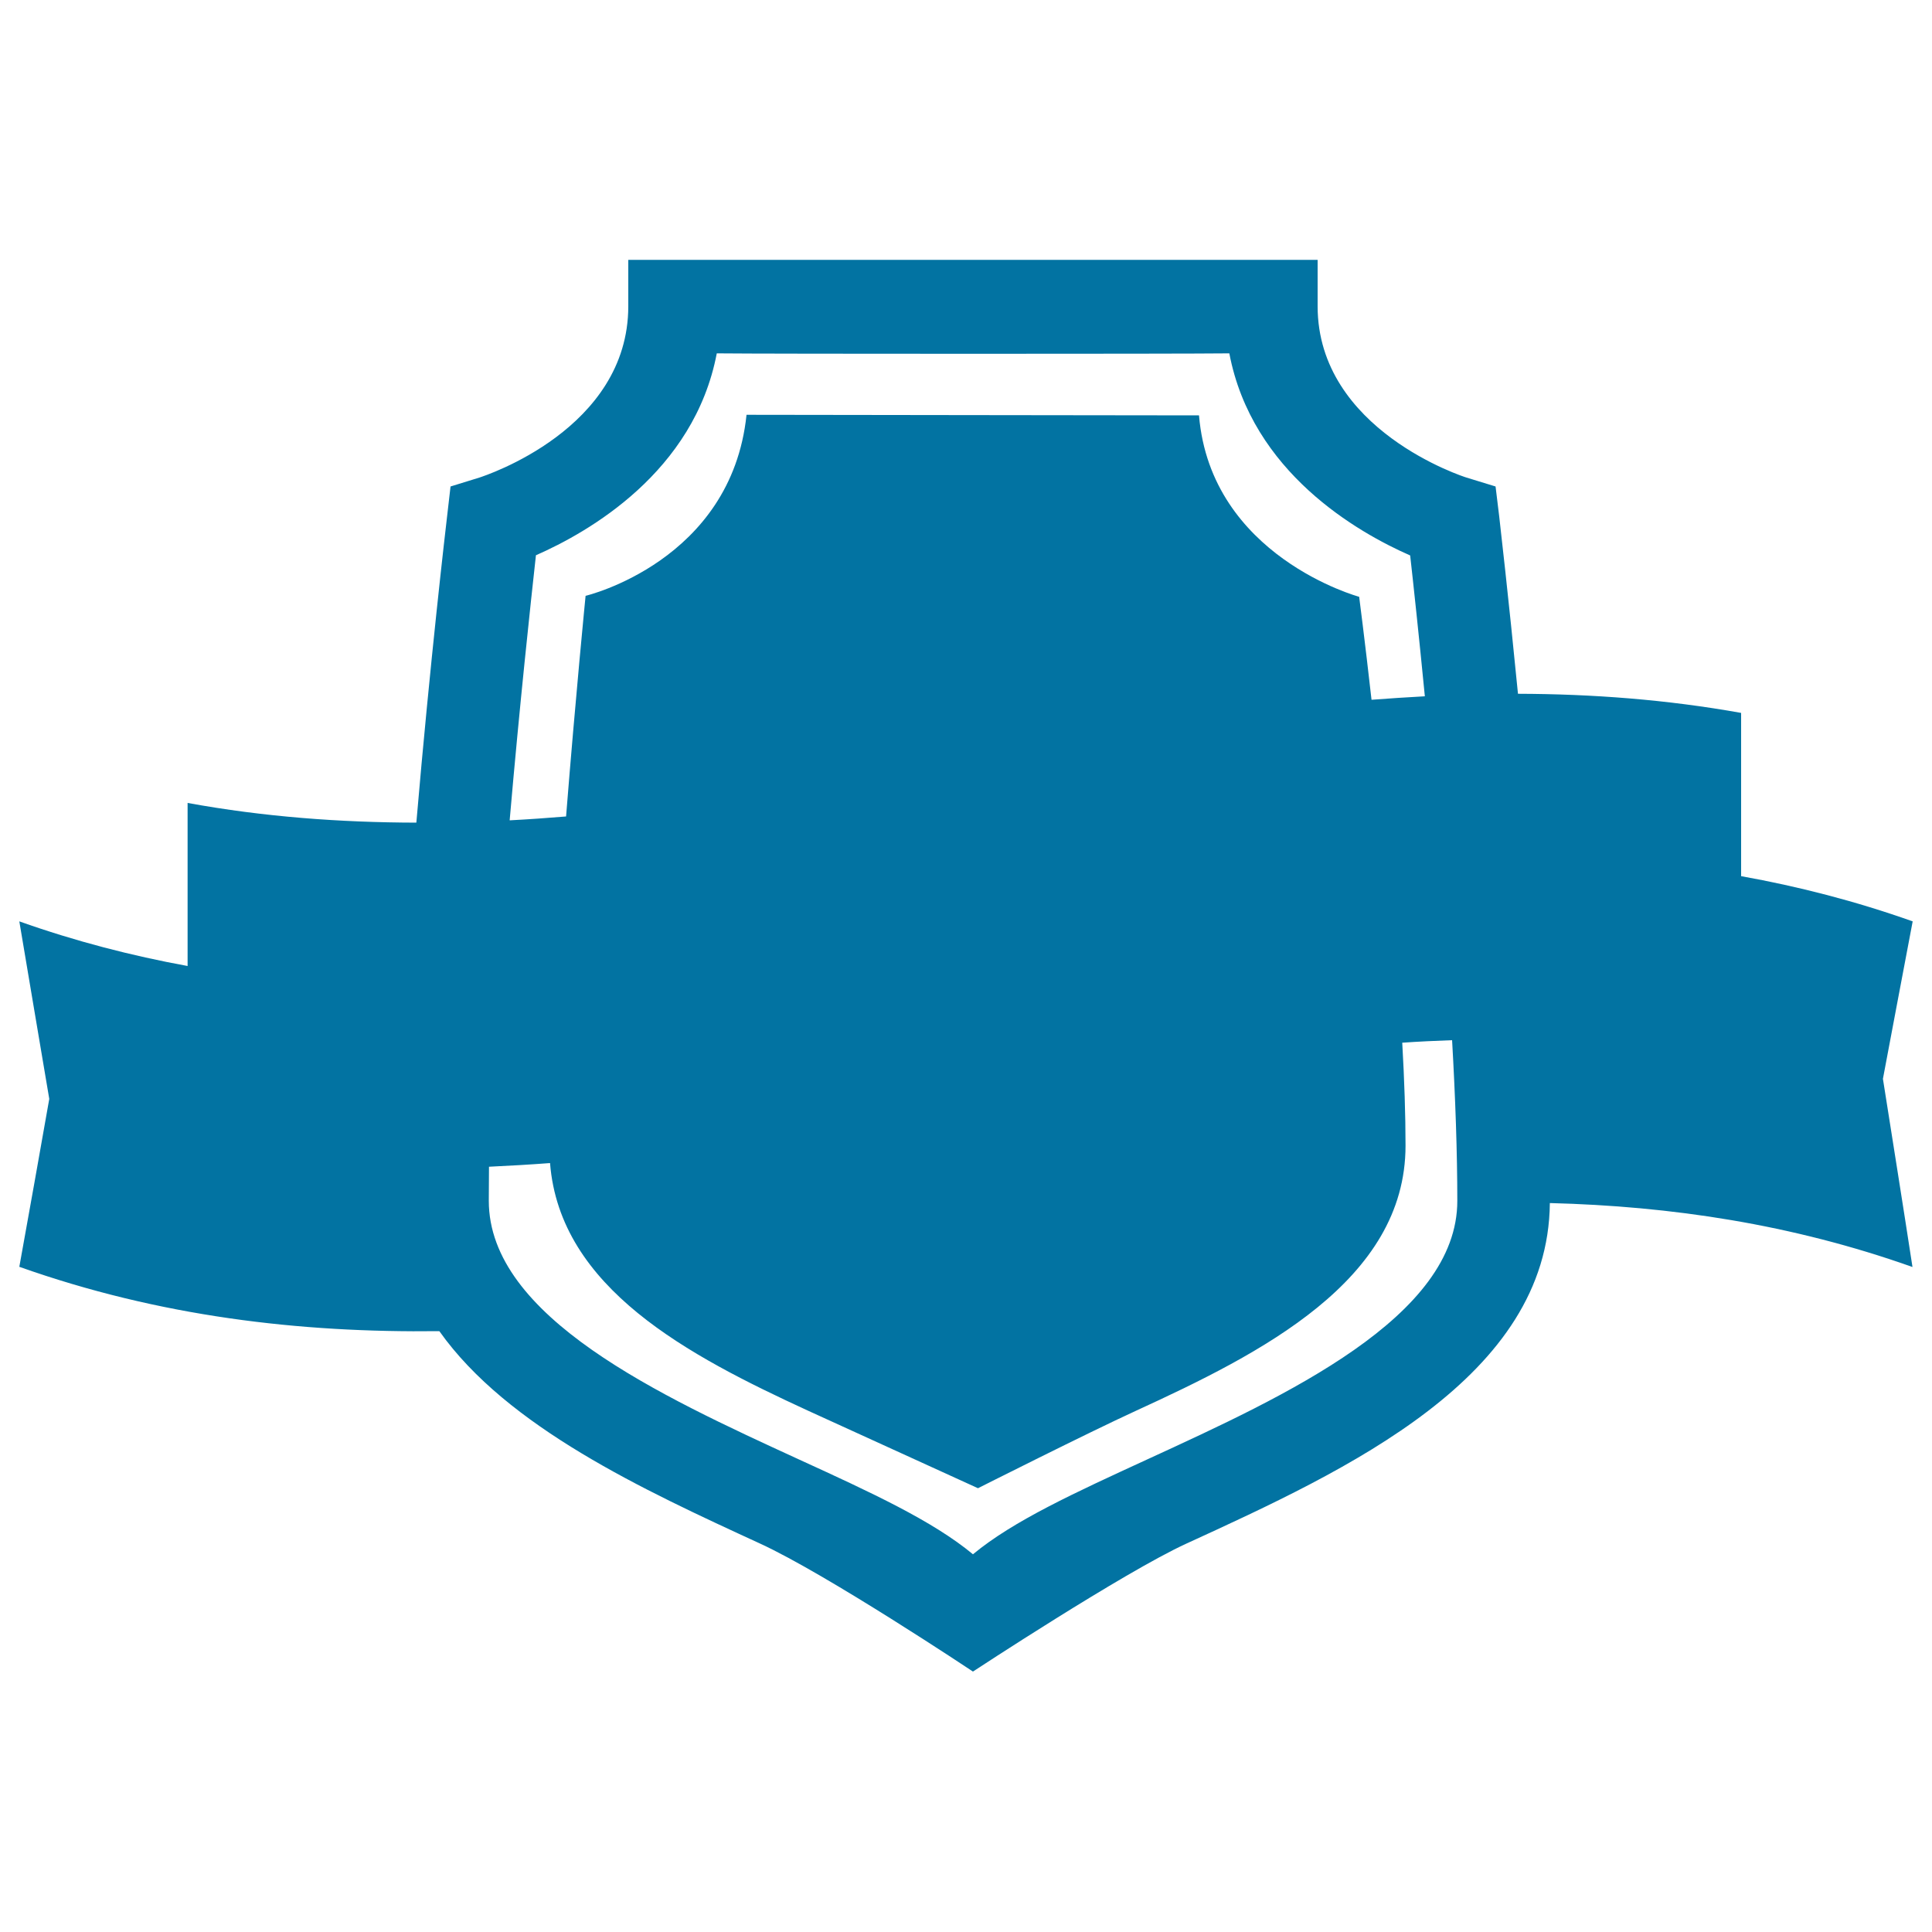 <svg xmlns="http://www.w3.org/2000/svg" viewBox="0 0 1000 1000" style="fill:#0273a2">
<title>Award Shield SVG icon</title>
<g><path d="M974.6,558.4c5.1-27.3,10.3-54.4,15.4-81.5c-29.6-10.5-59.2-18.1-88.8-23.4c0-28.1,0-56.3,0-84.5c-38.5-6.9-77-9.8-115.5-9.9c-5-51.1-9.3-88-9.7-91.7l-1.9-15.6l-15-4.6c-0.8-0.2-77.1-24.5-77.1-88.7v-24H325.2v24c0,63.6-74.1,87.7-77.1,88.7l-14.9,4.6l-1.8,15.6c-0.6,5.1-8.8,75.2-15.9,158.4c-39.5-0.1-79-3-118.4-10.2c0,28.1,0,56.3,0,84.4c-29-5.3-58.1-12.8-87.1-23.1c5.2,30.7,10.3,61.4,15.5,91.9c-5.1,29.1-10.3,58-15.5,86.9c72.5,25.7,144.9,34.2,217.4,33.3c35.2,49.7,105.7,82.2,165.9,109.9c34.7,15.9,110.3,66.3,110.3,66.3S581.7,813.8,614,799c83.6-38.3,187.4-86.1,188.2-176.3c62.6,1.6,125.2,10.9,187.7,33.1C984.9,623.2,979.7,590.8,974.6,558.4z M371,182.9c24.7,0.3,240.9,0.3,265.3,0c11.7,61.6,66.5,92.7,93.6,104.6c1.7,15.1,4.5,41.2,7.6,72.9c-9.2,0.5-18.5,1.1-27.6,1.8c-3.6-31.9-6.4-53.3-6.4-53.3s-76.8-20.8-82.9-93.9c-33.9,0-213.4-0.3-234.2-0.3c-7.9,75.9-83.3,93.7-83.3,93.7S298,359.7,293,422.6c-9.7,0.8-19.5,1.5-29.2,2c5.2-60.1,10.9-112.8,13.6-137.2C304.5,275.5,359.3,244.4,371,182.9z M594,755.3c-37.4,17.2-69.6,31.9-90.4,49.2c-20.8-17.3-52.9-32.1-90.3-49.2C341.9,722.5,253,681.7,253,621.5c0-5.6,0.1-11.5,0.1-17.6c10.5-0.5,21.1-1.1,31.6-1.9c5.1,64.8,71.7,99.7,133.6,128.2c26.7,12.2,87.9,40.1,87.9,40.1s56.9-28.7,81.8-40.1c64.5-29.6,139.5-67.3,139.5-137.2c0-15.9-0.6-34-1.7-53.3c8.6-0.6,17.2-1,25.8-1.3c1.7,29.8,2.7,58.3,2.7,83.1C754.4,681.7,665.4,722.5,594,755.3z"/></g>
</svg>